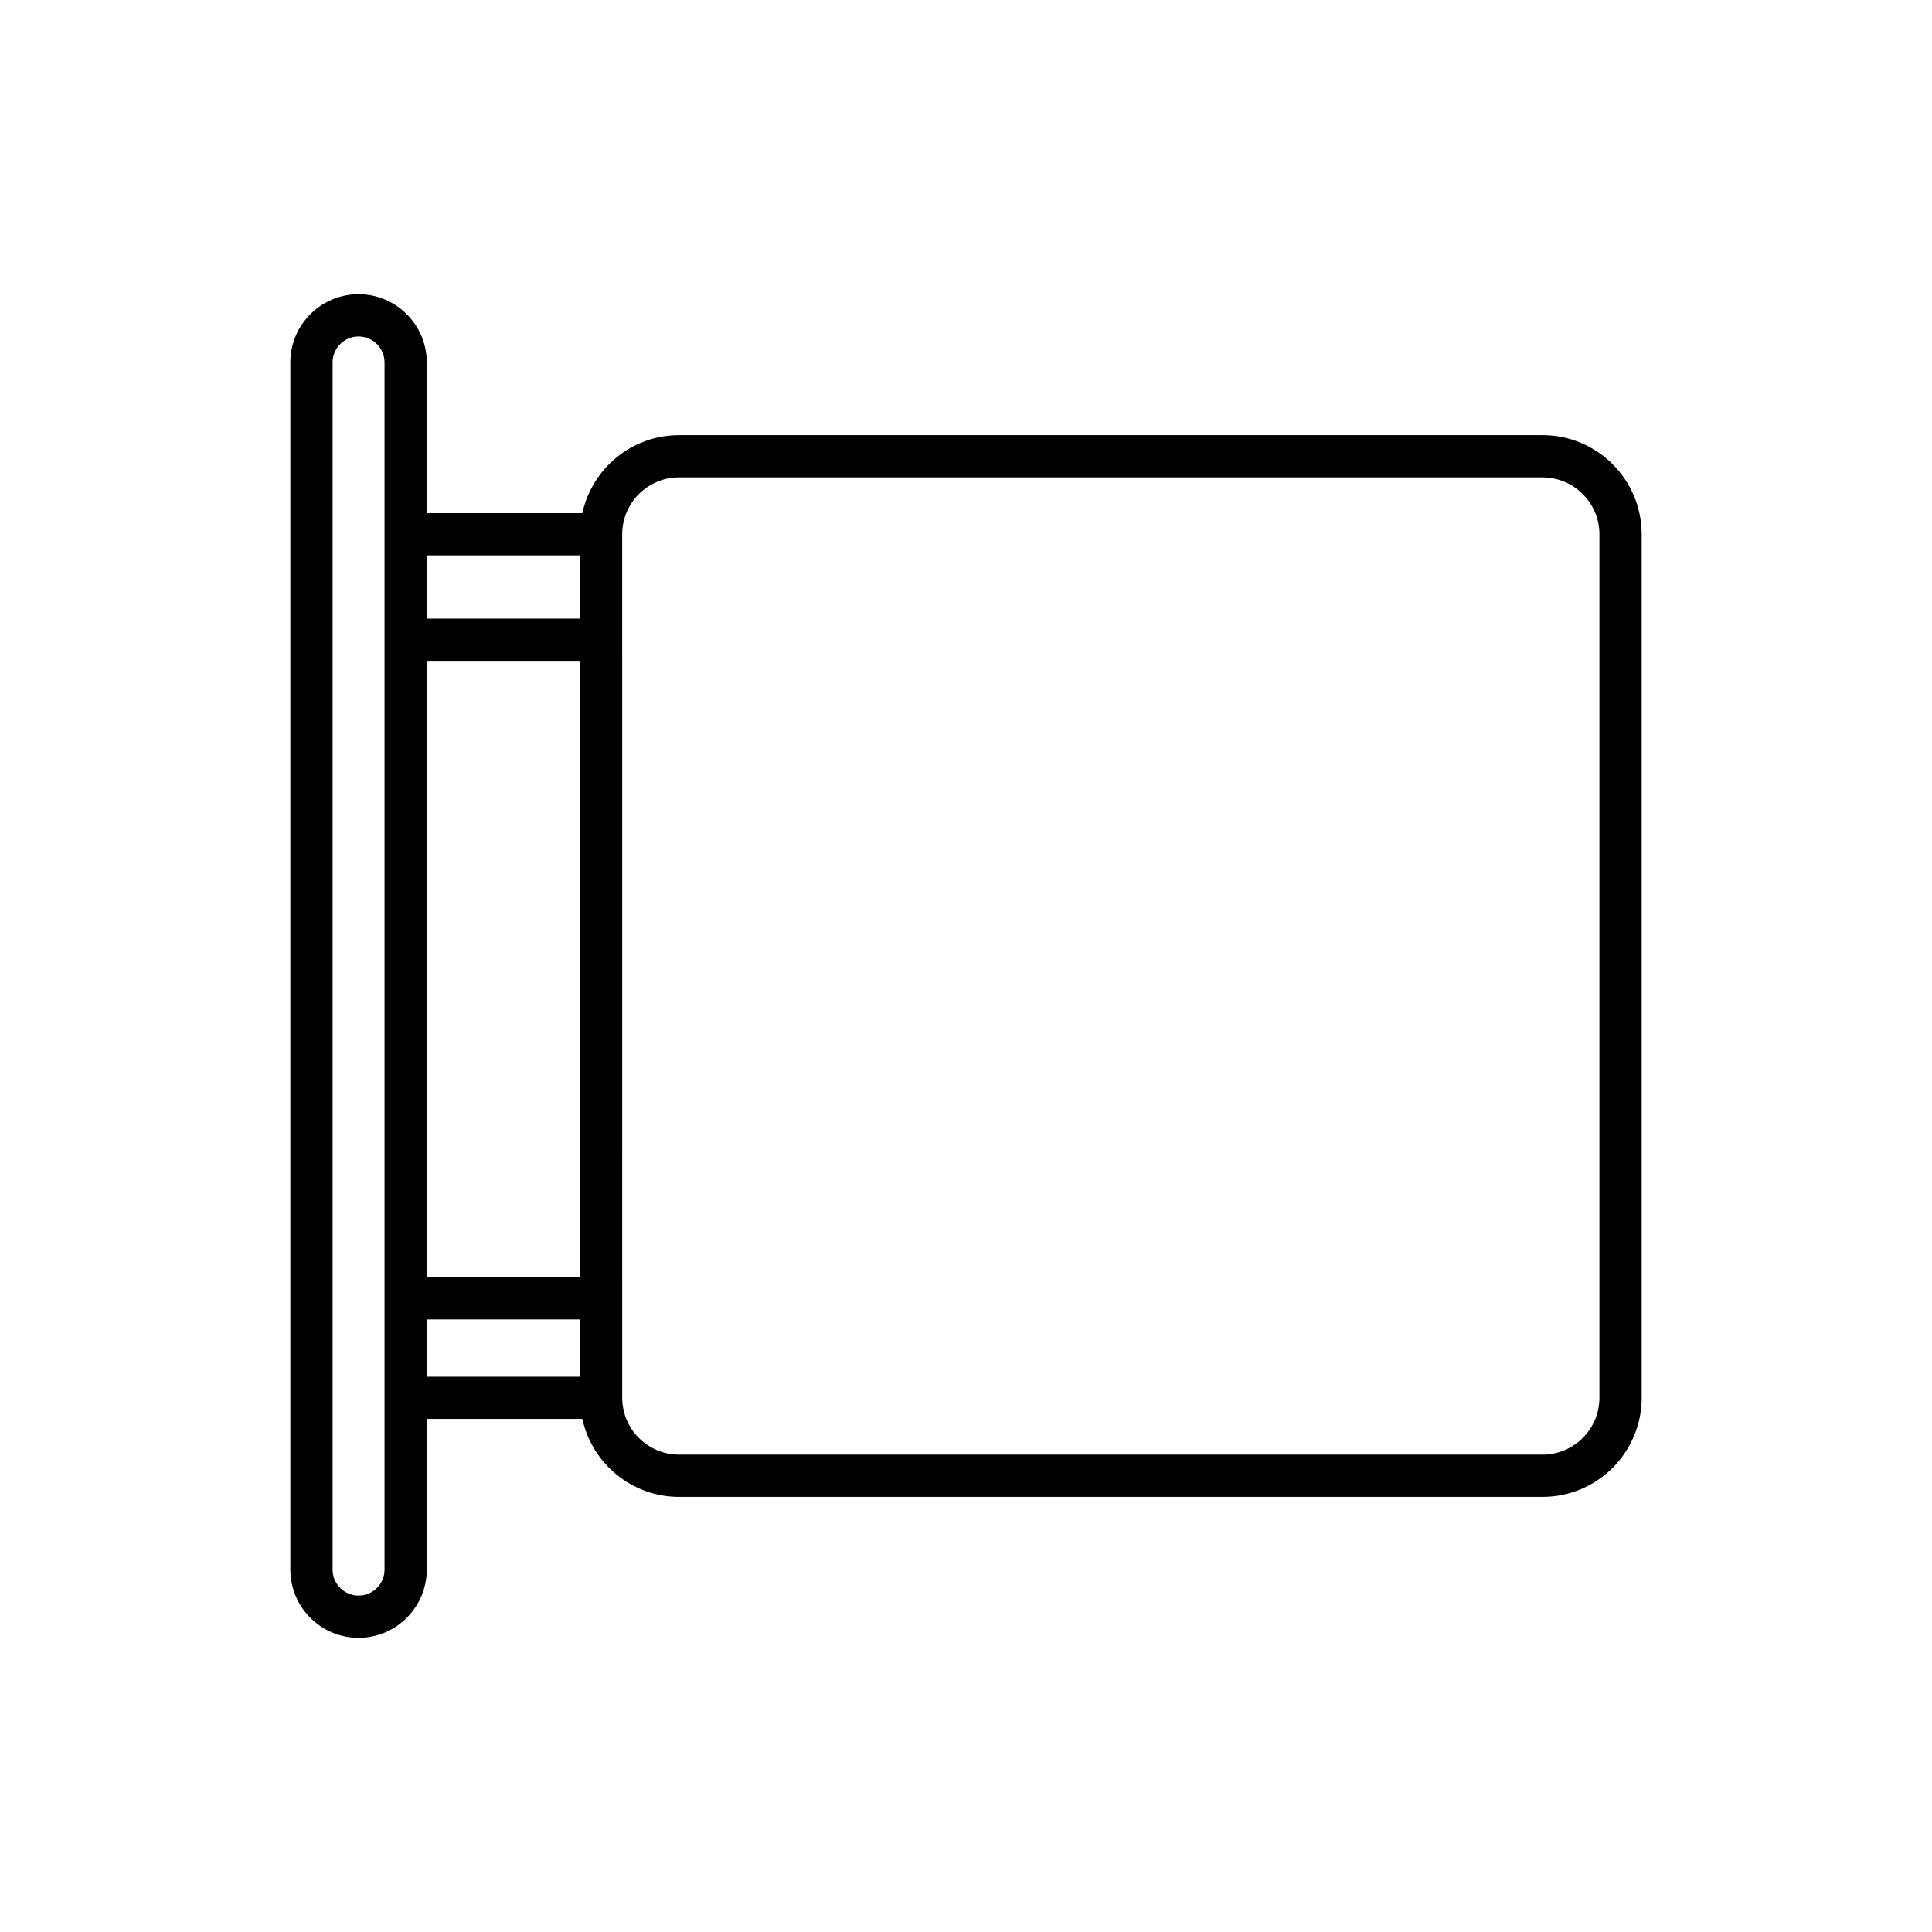 <?xml version="1.0" encoding="UTF-8"?>
<!-- Uploaded to: SVG Repo, www.svgrepo.com, Generator: SVG Repo Mixer Tools -->
<svg fill="#000000" width="800px" height="800px" version="1.1" viewBox="144 144 512 512" xmlns="http://www.w3.org/2000/svg">
 <path d="m239.02 578.04c9.965 0 18.078-8.109 18.078-18.078v-39.934h41.227c2.578 11.793 13.074 20.66 25.629 20.66h228.85c14.477 0 26.258-11.777 26.258-26.258v-228.85c0-14.477-11.781-26.258-26.258-26.258h-228.85c-12.555 0-23.055 8.867-25.629 20.66h-41.227v-39.938c0-9.969-8.113-18.078-18.078-18.078-9.965 0-18.078 8.109-18.078 18.078v319.92c0 9.969 8.109 18.078 18.078 18.078zm69.867-292.46c0-8.305 6.758-15.062 15.066-15.062h228.85c8.305 0 15.062 6.758 15.062 15.062l-0.004 228.85c0 8.305-6.758 15.062-15.062 15.062l-228.84-0.004c-8.309 0-15.066-6.758-15.066-15.062zm-51.789 5.598h40.594v16.754h-40.594zm0 27.949h40.594v163.34h-40.594zm0 174.54h40.594v15.172h-40.594zm-24.961-253.62c0-3.793 3.09-6.883 6.883-6.883s6.883 3.09 6.883 6.883v319.92c0 3.793-3.09 6.883-6.883 6.883s-6.883-3.09-6.883-6.883z"/>
</svg>